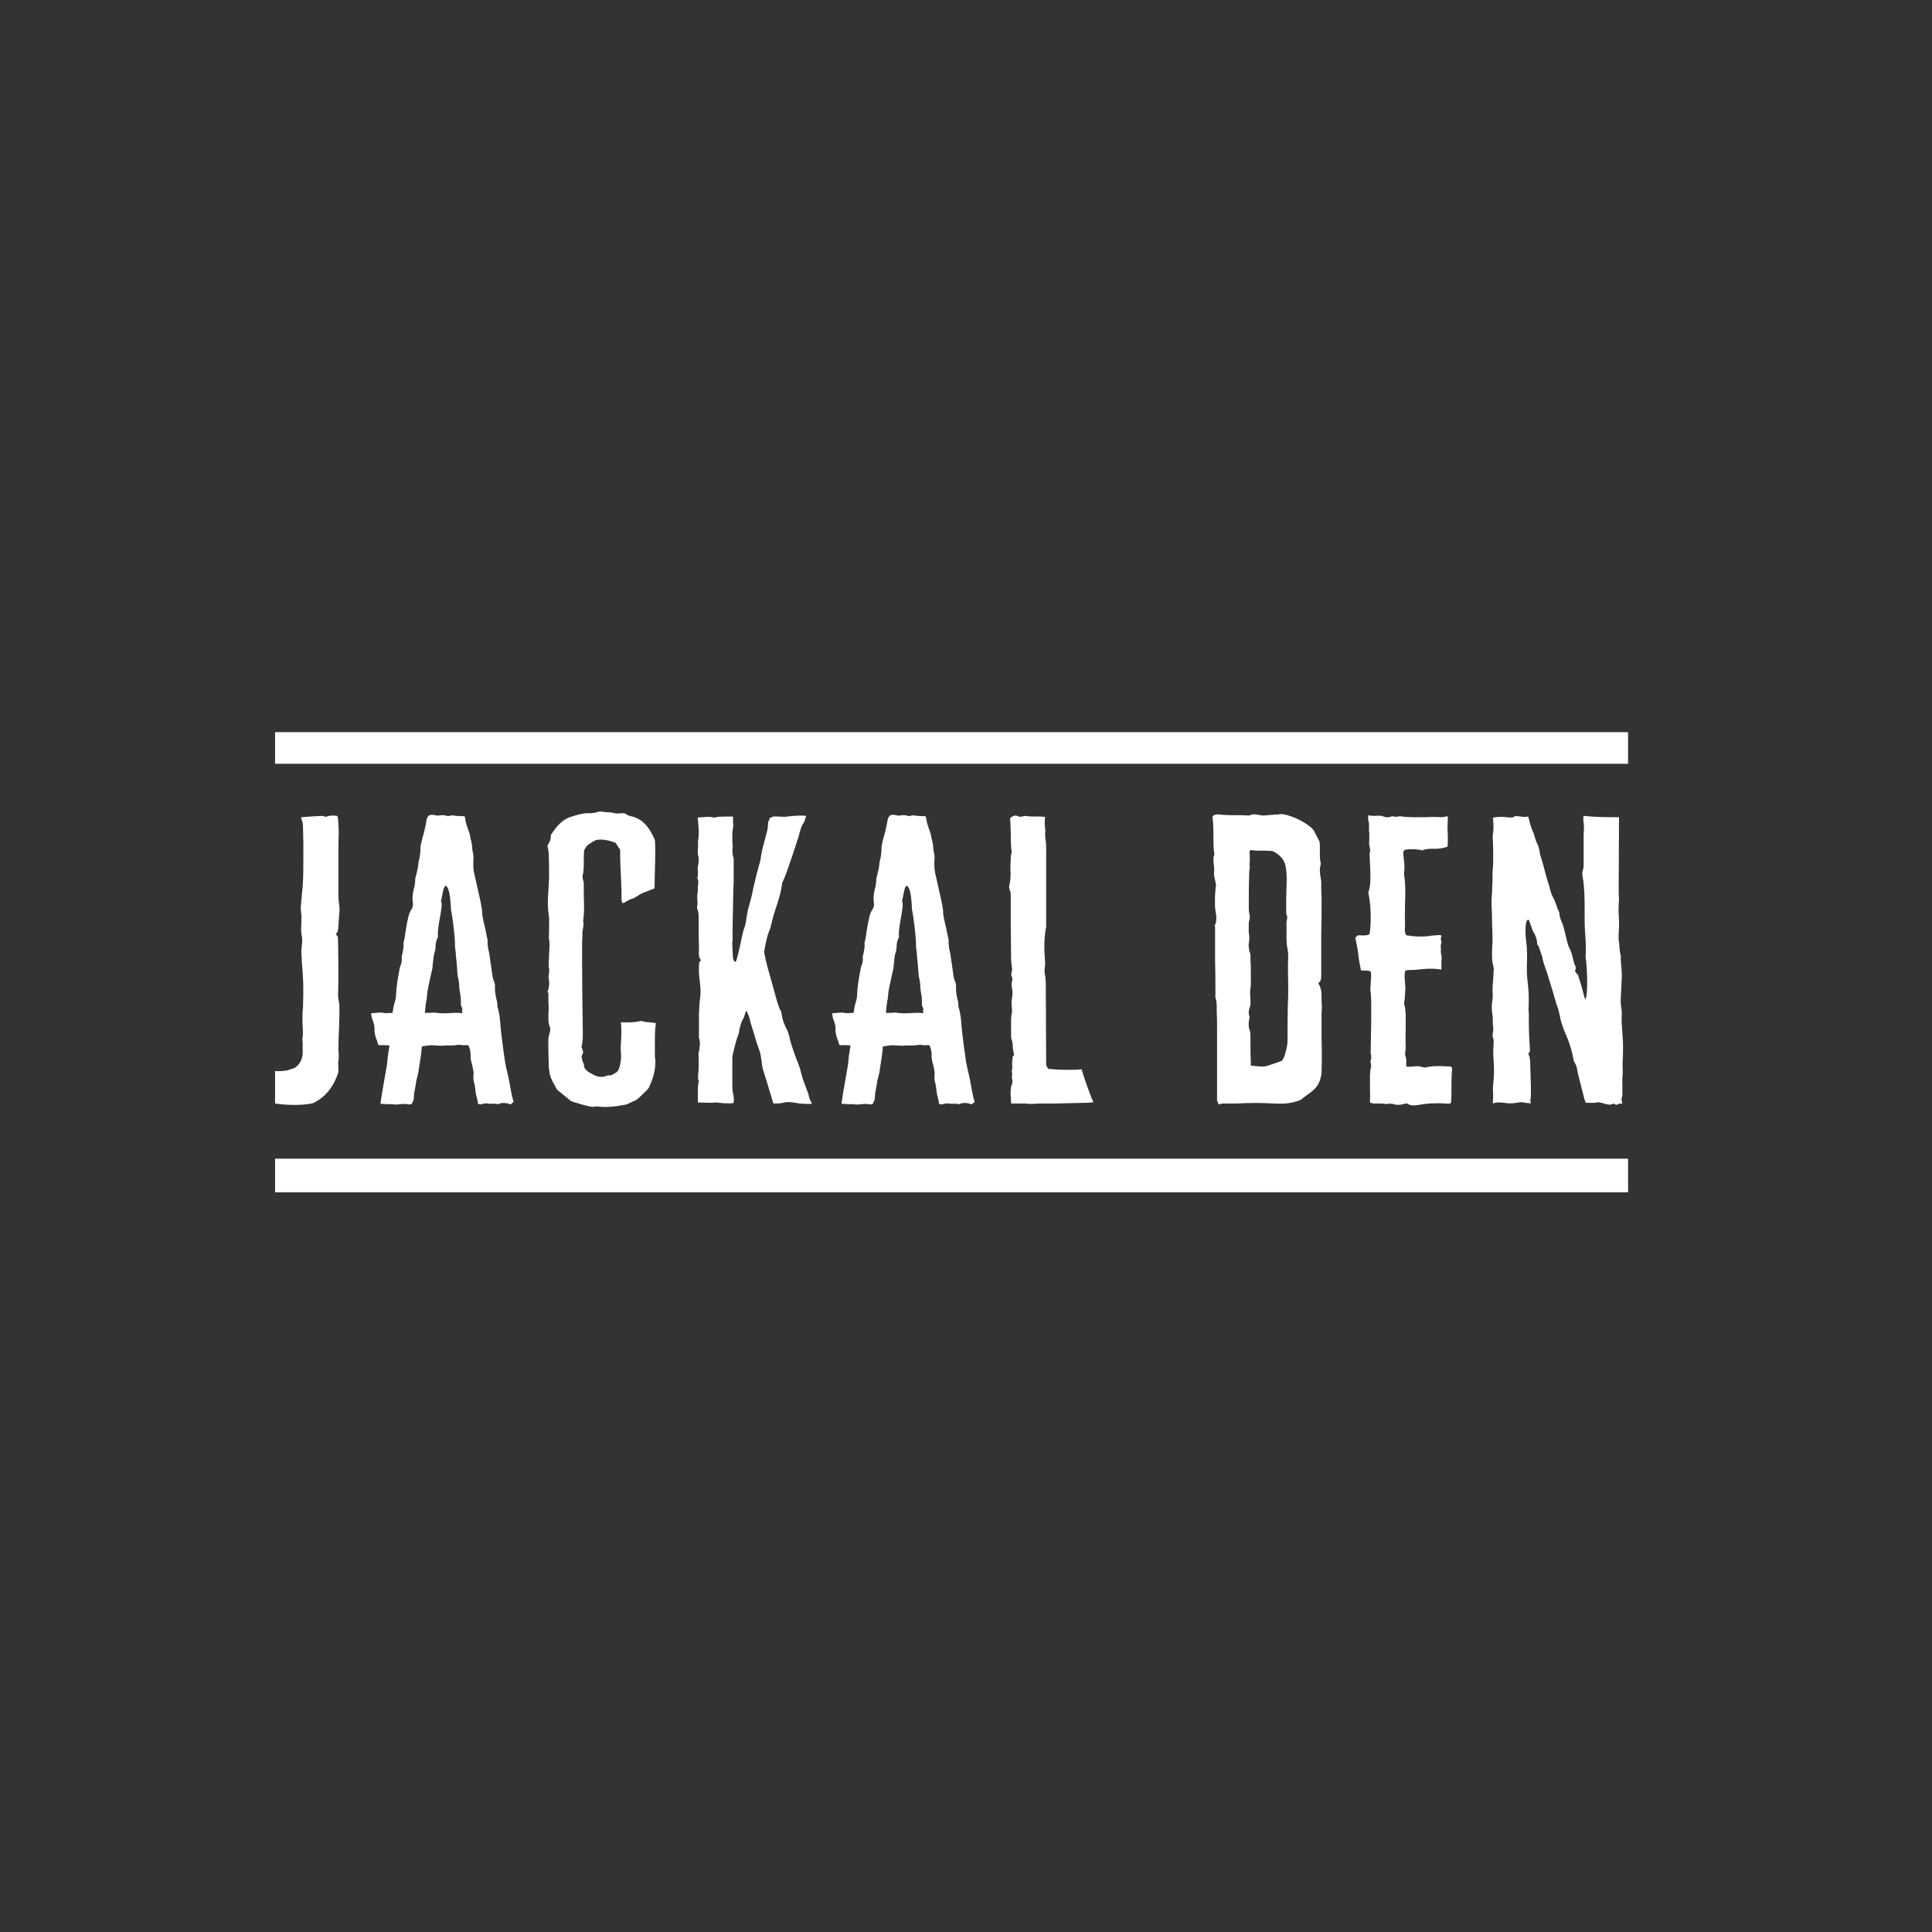 <?xml version="1.0" encoding="UTF-8" standalone="no"?>
<!DOCTYPE svg PUBLIC "-//W3C//DTD SVG 1.1//EN" "http://www.w3.org/Graphics/SVG/1.1/DTD/svg11.dtd">
<svg width="100%" height="100%" viewBox="0 0 512 512" version="1.1" xmlns="http://www.w3.org/2000/svg" xmlns:xlink="http://www.w3.org/1999/xlink" xml:space="preserve" xmlns:serif="http://www.serif.com/" style="fill-rule:evenodd;clip-rule:evenodd;stroke-linejoin:round;stroke-miterlimit:2;">
    <rect x="0" y="0" width="512" height="512" fill="#333333" stroke="none"/>
    <g transform="matrix(1,0,0,1,-10209,-443.796)">
        <g transform="matrix(0.181,0,0,0.181,8437.17,363.312)">
            <rect x="9770" y="443.796" width="2823.2" height="2823.2" style="fill:none;"/>
        </g>
        <g transform="matrix(2.817,0,0,2.817,10465,699.796)">
            <g transform="matrix(1,0,0,1,-65,-22)">
                <clipPath id="_clip1">
                    <rect x="0" y="0" width="130" height="44"/>
                </clipPath>
                <g clip-path="url(#_clip1)">
                    <g transform="matrix(0.375,0,0,0.377,-1412.72,-318.467)">
                        <g>
                            <g>
                                <g transform="matrix(1.675,0,0,1.675,2969.6,115.686)">
                                    <g transform="matrix(50,0,0,50,472.698,490.678)">
                                        <path d="M0.064,-0.003C0.091,0.002 0.146,0.006 0.184,-0.003C0.22,-0.02 0.246,-0.051 0.26,-0.096L0.26,-0.103C0.26,-0.111 0.259,-0.121 0.26,-0.13C0.262,-0.14 0.261,-0.15 0.26,-0.161C0.26,-0.185 0.261,-0.207 0.262,-0.229C0.263,-0.251 0.263,-0.273 0.263,-0.295C0.263,-0.298 0.262,-0.302 0.261,-0.307C0.26,-0.314 0.259,-0.319 0.259,-0.323L0.26,-0.368C0.26,-0.446 0.259,-0.5 0.258,-0.499L0.252,-0.507C0.258,-0.511 0.26,-0.517 0.261,-0.547C0.262,-0.556 0.262,-0.565 0.263,-0.572C0.264,-0.579 0.263,-0.587 0.262,-0.597C0.261,-0.604 0.26,-0.612 0.26,-0.621L0.26,-0.739C0.26,-0.765 0.26,-0.786 0.261,-0.811C0.261,-0.822 0.26,-0.835 0.259,-0.848C0.259,-0.853 0.258,-0.856 0.256,-0.859C0.243,-0.861 0.232,-0.86 0.222,-0.856C0.22,-0.857 0.218,-0.857 0.216,-0.858C0.215,-0.858 0.214,-0.858 0.213,-0.859C0.192,-0.858 0.17,-0.857 0.149,-0.855C0.148,-0.852 0.148,-0.851 0.149,-0.85C0.154,-0.84 0.154,-0.829 0.154,-0.821L0.155,-0.779L0.155,-0.735C0.155,-0.708 0.155,-0.676 0.153,-0.65L0.15,-0.618L0.147,-0.585C0.147,-0.581 0.148,-0.577 0.148,-0.572C0.149,-0.566 0.15,-0.559 0.149,-0.552L0.149,-0.537C0.148,-0.524 0.148,-0.513 0.15,-0.502C0.153,-0.49 0.151,-0.478 0.15,-0.468C0.149,-0.461 0.149,-0.455 0.149,-0.448C0.15,-0.445 0.15,-0.442 0.15,-0.438L0.15,-0.428C0.155,-0.379 0.156,-0.342 0.154,-0.294C0.154,-0.289 0.154,-0.284 0.153,-0.28C0.152,-0.262 0.152,-0.246 0.153,-0.23C0.154,-0.216 0.154,-0.204 0.152,-0.194C0.151,-0.191 0.151,-0.193 0.152,-0.192C0.152,-0.19 0.153,-0.186 0.153,-0.183L0.153,-0.157C0.154,-0.122 0.129,-0.108 0.129,-0.108C0.126,-0.107 0.122,-0.105 0.117,-0.104C0.113,-0.103 0.111,-0.102 0.109,-0.101C0.081,-0.096 0.057,-0.099 0.036,-0.102C0.033,-0.102 0.031,-0.103 0.029,-0.103L0.032,-0.09C0.034,-0.085 0.035,-0.081 0.036,-0.078C0.045,-0.057 0.053,-0.035 0.06,-0.013L0.061,-0.01C0.062,-0.005 0.063,-0.004 0.064,-0.003Z" style="fill:white;fill-rule:nonzero;"/>
                                    </g>
                                    <g transform="matrix(50,0,0,50,490.148,490.678)">
                                        <path d="M0.422,-0.072C0.421,-0.078 0.419,-0.084 0.418,-0.09C0.415,-0.102 0.412,-0.115 0.41,-0.127C0.406,-0.155 0.402,-0.182 0.399,-0.209L0.396,-0.239C0.395,-0.255 0.393,-0.27 0.389,-0.285C0.387,-0.288 0.387,-0.293 0.387,-0.298C0.387,-0.303 0.386,-0.308 0.384,-0.314C0.382,-0.324 0.379,-0.336 0.38,-0.354C0.38,-0.357 0.38,-0.359 0.378,-0.364C0.375,-0.37 0.374,-0.374 0.373,-0.379L0.363,-0.448C0.362,-0.451 0.362,-0.454 0.361,-0.457C0.359,-0.466 0.357,-0.478 0.358,-0.489L0.357,-0.493L0.351,-0.522C0.348,-0.536 0.344,-0.55 0.342,-0.564C0.342,-0.569 0.341,-0.575 0.341,-0.58C0.339,-0.589 0.338,-0.599 0.336,-0.607L0.317,-0.691C0.315,-0.702 0.315,-0.712 0.315,-0.722C0.316,-0.73 0.316,-0.737 0.315,-0.745L0.314,-0.749C0.313,-0.753 0.312,-0.757 0.312,-0.76C0.312,-0.77 0.31,-0.78 0.307,-0.791L0.304,-0.806L0.299,-0.82C0.296,-0.83 0.291,-0.841 0.291,-0.852C0.29,-0.853 0.29,-0.857 0.289,-0.857C0.288,-0.859 0.284,-0.858 0.284,-0.858C0.277,-0.858 0.27,-0.859 0.264,-0.859C0.257,-0.86 0.252,-0.861 0.247,-0.86C0.242,-0.858 0.237,-0.858 0.233,-0.86C0.229,-0.861 0.226,-0.861 0.22,-0.861C0.215,-0.861 0.21,-0.859 0.204,-0.86C0.199,-0.862 0.195,-0.862 0.188,-0.862C0.182,-0.862 0.176,-0.855 0.175,-0.846C0.172,-0.829 0.168,-0.81 0.161,-0.787C0.161,-0.786 0.16,-0.784 0.16,-0.782C0.158,-0.775 0.157,-0.77 0.157,-0.765C0.157,-0.751 0.155,-0.737 0.152,-0.725C0.151,-0.721 0.15,-0.717 0.15,-0.712C0.149,-0.703 0.147,-0.695 0.145,-0.687L0.141,-0.671L0.141,-0.665C0.14,-0.658 0.14,-0.65 0.137,-0.642C0.133,-0.627 0.132,-0.612 0.134,-0.6C0.135,-0.593 0.134,-0.586 0.129,-0.579C0.126,-0.574 0.123,-0.569 0.12,-0.556C0.115,-0.535 0.112,-0.514 0.109,-0.493C0.108,-0.49 0.107,-0.487 0.107,-0.484C0.106,-0.48 0.105,-0.478 0.106,-0.477C0.107,-0.468 0.105,-0.461 0.104,-0.456C0.104,-0.454 0.104,-0.452 0.103,-0.45C0.101,-0.443 0.1,-0.437 0.101,-0.431C0.101,-0.423 0.098,-0.415 0.096,-0.41C0.096,-0.409 0.095,-0.408 0.095,-0.407C0.091,-0.386 0.087,-0.365 0.085,-0.345L0.083,-0.316L0.076,-0.29C0.076,-0.288 0.076,-0.287 0.075,-0.285L0.075,-0.282L0.073,-0.272L0.051,-0.271C0.037,-0.275 0.023,-0.271 0.009,-0.271L0.011,-0.257C0.016,-0.244 0.02,-0.235 0.019,-0.219C0.019,-0.213 0.021,-0.206 0.023,-0.198C0.025,-0.193 0.027,-0.19 0.028,-0.184L0.031,-0.176C0.034,-0.175 0.044,-0.177 0.064,-0.175C0.061,-0.157 0.058,-0.139 0.057,-0.122L0.057,-0.121L0.041,-0.029L0.037,-0.002C0.037,-0 0.05,-0.001 0.055,-0L0.072,-0C0.077,0.001 0.084,0.002 0.098,-0C0.109,-0.001 0.117,-0.001 0.123,0.001C0.125,0.001 0.127,-0 0.129,-0L0.13,-0C0.135,-0.009 0.137,-0.014 0.137,-0.019C0.137,-0.03 0.139,-0.04 0.141,-0.049C0.141,-0.052 0.142,-0.056 0.143,-0.059C0.143,-0.066 0.145,-0.073 0.147,-0.08L0.15,-0.092L0.154,-0.118C0.156,-0.131 0.159,-0.147 0.161,-0.172L0.181,-0.175C0.19,-0.176 0.196,-0.175 0.201,-0.175L0.219,-0.174C0.227,-0.175 0.236,-0.175 0.244,-0.175L0.251,-0.175C0.256,-0.175 0.259,-0.175 0.264,-0.176C0.268,-0.177 0.275,-0.177 0.281,-0.176C0.284,-0.175 0.296,-0.176 0.298,-0.176C0.303,-0.176 0.307,-0.156 0.307,-0.149C0.306,-0.139 0.308,-0.129 0.311,-0.119C0.313,-0.111 0.315,-0.103 0.316,-0.095C0.316,-0.085 0.314,-0.076 0.317,-0.066C0.317,-0.064 0.318,-0.062 0.319,-0.059L0.322,-0.037C0.323,-0.024 0.329,-0.012 0.329,-0.001L0.338,0.001C0.341,-0.001 0.344,-0.001 0.345,-0.001C0.351,-0.004 0.362,-0.001 0.368,-0.001C0.379,-0.002 0.38,-0.001 0.389,-0C0.391,0.001 0.394,-0.003 0.399,-0.003C0.405,-0.004 0.413,-0.004 0.422,-0.001C0.424,0.001 0.427,0.001 0.429,-0.001C0.431,-0.003 0.433,-0.005 0.436,-0.006C0.429,-0.028 0.426,-0.051 0.422,-0.072ZM0.282,-0.271C0.255,-0.275 0.231,-0.267 0.198,-0.273C0.191,-0.272 0.179,-0.272 0.17,-0.272C0.171,-0.286 0.173,-0.298 0.174,-0.307C0.175,-0.311 0.176,-0.314 0.176,-0.318C0.177,-0.338 0.182,-0.357 0.186,-0.376L0.193,-0.407C0.193,-0.411 0.193,-0.415 0.194,-0.42C0.195,-0.431 0.196,-0.443 0.2,-0.455C0.201,-0.459 0.202,-0.463 0.202,-0.468C0.202,-0.476 0.203,-0.486 0.209,-0.497L0.209,-0.502C0.208,-0.513 0.211,-0.532 0.214,-0.55C0.219,-0.576 0.223,-0.601 0.218,-0.605C0.223,-0.62 0.224,-0.646 0.232,-0.651C0.246,-0.645 0.247,-0.597 0.248,-0.583L0.248,-0.58C0.253,-0.559 0.26,-0.499 0.26,-0.48C0.26,-0.474 0.26,-0.468 0.261,-0.462C0.262,-0.456 0.263,-0.449 0.263,-0.441C0.265,-0.427 0.266,-0.412 0.267,-0.397C0.267,-0.395 0.267,-0.392 0.268,-0.389C0.268,-0.384 0.268,-0.379 0.27,-0.375C0.272,-0.366 0.273,-0.358 0.273,-0.35C0.273,-0.344 0.274,-0.339 0.275,-0.333C0.278,-0.32 0.278,-0.306 0.278,-0.294C0.281,-0.289 0.284,-0.28 0.281,-0.28L0.282,-0.271ZM0.358,-0.489C0.358,-0.491 0.359,-0.493 0.359,-0.494C0.358,-0.492 0.358,-0.491 0.358,-0.489ZM0.358,-0.489C0.358,-0.489 0.358,-0.488 0.358,-0.489Z" style="fill:white;fill-rule:nonzero;"/>
                                    </g>
                                    <g transform="matrix(50,0,0,50,514.798,490.678)">
                                        <path d="M0.366,-0.143L0.366,-0.162C0.366,-0.188 0.365,-0.217 0.369,-0.24L0.367,-0.242L0.338,-0.245L0.325,-0.248C0.308,-0.244 0.29,-0.243 0.266,-0.244L0.264,-0.244C0.267,-0.223 0.265,-0.194 0.264,-0.177C0.262,-0.154 0.268,-0.146 0.262,-0.119C0.261,-0.111 0.257,-0.099 0.251,-0.095C0.244,-0.091 0.238,-0.087 0.235,-0.086C0.23,-0.086 0.226,-0.086 0.223,-0.085C0.201,-0.076 0.187,-0.085 0.172,-0.093C0.168,-0.095 0.164,-0.098 0.161,-0.101C0.159,-0.103 0.157,-0.105 0.154,-0.11C0.154,-0.117 0.154,-0.117 0.151,-0.124C0.149,-0.127 0.147,-0.137 0.146,-0.143C0.149,-0.147 0.149,-0.149 0.151,-0.154L0.151,-0.155C0.151,-0.157 0.15,-0.159 0.149,-0.162C0.148,-0.165 0.148,-0.168 0.146,-0.171C0.151,-0.188 0.15,-0.203 0.15,-0.222C0.149,-0.287 0.148,-0.352 0.148,-0.417L0.148,-0.483L0.149,-0.505C0.148,-0.512 0.15,-0.519 0.151,-0.525C0.152,-0.534 0.153,-0.54 0.151,-0.546C0.155,-0.571 0.154,-0.595 0.153,-0.619L0.153,-0.66L0.151,-0.668C0.15,-0.671 0.149,-0.675 0.149,-0.679C0.153,-0.693 0.153,-0.708 0.153,-0.724C0.153,-0.734 0.153,-0.746 0.154,-0.756C0.158,-0.765 0.163,-0.772 0.172,-0.777C0.175,-0.778 0.177,-0.78 0.18,-0.782C0.183,-0.783 0.186,-0.785 0.189,-0.787C0.211,-0.791 0.23,-0.785 0.248,-0.779L0.262,-0.758C0.262,-0.74 0.262,-0.721 0.263,-0.703C0.264,-0.683 0.265,-0.67 0.265,-0.66C0.265,-0.648 0.266,-0.642 0.266,-0.635L0.266,-0.61C0.266,-0.606 0.267,-0.603 0.269,-0.599C0.273,-0.599 0.276,-0.601 0.282,-0.605C0.287,-0.607 0.292,-0.611 0.298,-0.612C0.304,-0.614 0.309,-0.617 0.315,-0.621C0.319,-0.624 0.324,-0.627 0.329,-0.629L0.365,-0.643C0.365,-0.685 0.369,-0.75 0.366,-0.787L0.358,-0.804C0.342,-0.834 0.324,-0.85 0.299,-0.857C0.291,-0.858 0.284,-0.861 0.278,-0.865C0.276,-0.866 0.275,-0.867 0.273,-0.867L0.267,-0.867C0.26,-0.866 0.25,-0.865 0.241,-0.868C0.235,-0.869 0.228,-0.87 0.221,-0.87C0.216,-0.87 0.21,-0.871 0.205,-0.872C0.2,-0.872 0.195,-0.871 0.189,-0.869C0.183,-0.868 0.175,-0.866 0.166,-0.867C0.149,-0.867 0.133,-0.862 0.114,-0.856C0.088,-0.848 0.071,-0.827 0.055,-0.803C0.054,-0.801 0.054,-0.8 0.054,-0.8C0.055,-0.794 0.053,-0.785 0.048,-0.777L0.044,-0.77C0.046,-0.764 0.047,-0.757 0.048,-0.746C0.049,-0.722 0.049,-0.698 0.049,-0.674C0.048,-0.637 0.042,-0.6 0.048,-0.564C0.05,-0.552 0.049,-0.541 0.049,-0.53L0.049,-0.509C0.048,-0.5 0.048,-0.493 0.05,-0.485C0.051,-0.476 0.05,-0.468 0.05,-0.461C0.049,-0.455 0.049,-0.45 0.049,-0.445C0.049,-0.439 0.049,-0.434 0.048,-0.429C0.048,-0.42 0.047,-0.412 0.049,-0.404C0.05,-0.397 0.049,-0.39 0.048,-0.385C0.048,-0.38 0.047,-0.377 0.048,-0.373C0.051,-0.358 0.049,-0.347 0.045,-0.336C0.045,-0.334 0.047,-0.332 0.047,-0.33L0.047,-0.309C0.048,-0.295 0.048,-0.281 0.047,-0.266L0.047,-0.259C0.047,-0.25 0.047,-0.24 0.051,-0.231C0.056,-0.219 0.047,-0.206 0.047,-0.194C0.046,-0.166 0.048,-0.142 0.048,-0.114C0.048,-0.109 0.049,-0.104 0.05,-0.098L0.051,-0.09C0.054,-0.077 0.06,-0.066 0.067,-0.054L0.073,-0.043L0.115,-0.009C0.117,-0.008 0.173,0.01 0.183,0.008C0.186,0.007 0.191,0.006 0.195,0.007C0.211,0.009 0.229,0.009 0.251,0.006L0.275,0.002C0.286,0.001 0.296,-0.008 0.306,-0.01C0.319,-0.018 0.324,-0.025 0.333,-0.033C0.34,-0.04 0.347,-0.045 0.35,-0.054C0.363,-0.081 0.369,-0.109 0.367,-0.136C0.366,-0.138 0.366,-0.141 0.366,-0.143ZM0.044,-0.333C0.044,-0.334 0.045,-0.335 0.045,-0.336C0.044,-0.338 0.043,-0.331 0.044,-0.333Z" style="fill:white;fill-rule:nonzero;"/>
                                    </g>
                                    <g transform="matrix(50,0,0,50,536.998,490.678)">
                                        <path d="M0.392,-0.001C0.392,-0.003 0.392,-0.004 0.391,-0.005C0.387,-0.012 0.385,-0.016 0.384,-0.021C0.382,-0.031 0.378,-0.041 0.374,-0.051L0.371,-0.06C0.367,-0.068 0.363,-0.081 0.36,-0.093C0.358,-0.101 0.356,-0.109 0.354,-0.114C0.343,-0.142 0.332,-0.17 0.325,-0.199L0.326,-0.198L0.32,-0.217C0.311,-0.234 0.303,-0.252 0.301,-0.274C0.301,-0.275 0.3,-0.276 0.298,-0.28C0.298,-0.281 0.297,-0.282 0.296,-0.283L0.288,-0.306L0.273,-0.36C0.264,-0.391 0.255,-0.422 0.25,-0.449C0.249,-0.456 0.25,-0.46 0.252,-0.468C0.252,-0.47 0.252,-0.472 0.253,-0.474C0.256,-0.49 0.26,-0.507 0.268,-0.525L0.274,-0.55C0.276,-0.558 0.279,-0.568 0.282,-0.577C0.291,-0.604 0.3,-0.63 0.303,-0.658L0.305,-0.663C0.314,-0.682 0.319,-0.698 0.325,-0.715L0.337,-0.75L0.353,-0.799C0.354,-0.805 0.356,-0.811 0.358,-0.817C0.36,-0.826 0.364,-0.833 0.37,-0.842L0.375,-0.859C0.358,-0.861 0.337,-0.859 0.319,-0.857C0.307,-0.855 0.29,-0.858 0.276,-0.857L0.266,-0.852C0.264,-0.849 0.265,-0.843 0.261,-0.842L0.261,-0.835C0.261,-0.83 0.26,-0.824 0.259,-0.817C0.256,-0.805 0.253,-0.795 0.251,-0.786C0.245,-0.766 0.241,-0.749 0.238,-0.726C0.23,-0.699 0.224,-0.675 0.218,-0.649C0.214,-0.629 0.209,-0.607 0.202,-0.584C0.2,-0.578 0.199,-0.569 0.197,-0.559C0.196,-0.549 0.194,-0.539 0.192,-0.531C0.191,-0.527 0.189,-0.524 0.188,-0.52C0.182,-0.5 0.171,-0.436 0.164,-0.424C0.153,-0.425 0.156,-0.446 0.154,-0.474C0.153,-0.476 0.155,-0.491 0.155,-0.493C0.154,-0.497 0.155,-0.544 0.157,-0.64C0.158,-0.657 0.158,-0.669 0.158,-0.671L0.158,-0.732C0.153,-0.747 0.154,-0.756 0.155,-0.768C0.155,-0.773 0.155,-0.776 0.154,-0.78L0.154,-0.802C0.154,-0.808 0.154,-0.815 0.156,-0.822C0.157,-0.827 0.157,-0.835 0.156,-0.841L0.156,-0.857C0.143,-0.857 0.122,-0.857 0.11,-0.856C0.107,-0.855 0.103,-0.854 0.098,-0.854C0.087,-0.857 0.077,-0.856 0.065,-0.855C0.06,-0.855 0.055,-0.854 0.05,-0.854C0.05,-0.851 0.051,-0.849 0.051,-0.846C0.053,-0.826 0.055,-0.803 0.051,-0.782C0.052,-0.775 0.051,-0.768 0.051,-0.762C0.05,-0.754 0.05,-0.749 0.051,-0.743C0.054,-0.734 0.054,-0.723 0.051,-0.709C0.05,-0.704 0.05,-0.699 0.051,-0.693C0.051,-0.688 0.051,-0.681 0.049,-0.674C0.052,-0.668 0.053,-0.661 0.051,-0.651C0.051,-0.648 0.05,-0.645 0.051,-0.643C0.051,-0.638 0.05,-0.632 0.05,-0.628C0.049,-0.624 0.048,-0.621 0.049,-0.617L0.049,-0.608C0.05,-0.602 0.05,-0.595 0.048,-0.586C0.048,-0.585 0.048,-0.584 0.049,-0.582C0.053,-0.573 0.053,-0.564 0.053,-0.555C0.053,-0.525 0.053,-0.494 0.054,-0.464L0.054,-0.457C0.053,-0.445 0.053,-0.438 0.06,-0.429C0.053,-0.422 0.054,-0.417 0.054,-0.404C0.053,-0.393 0.055,-0.382 0.056,-0.37C0.058,-0.354 0.06,-0.337 0.058,-0.32C0.055,-0.303 0.055,-0.285 0.054,-0.267L0.054,-0.197C0.059,-0.185 0.056,-0.172 0.055,-0.161C0.053,-0.155 0.052,-0.149 0.053,-0.143L0.053,-0.105C0.053,-0.1 0.052,-0.095 0.052,-0.091C0.051,-0.082 0.05,-0.075 0.054,-0.068C0.049,-0.059 0.051,-0.022 0.051,-0.005L0.093,-0.004C0.097,-0.005 0.102,-0.005 0.108,-0.005C0.127,-0.002 0.143,-0.002 0.157,-0.003L0.159,-0.014C0.158,-0.016 0.158,-0.018 0.158,-0.02C0.158,-0.025 0.157,-0.029 0.156,-0.033C0.154,-0.043 0.154,-0.049 0.154,-0.055L0.154,-0.135C0.154,-0.142 0.155,-0.147 0.156,-0.151C0.161,-0.172 0.165,-0.19 0.173,-0.21C0.174,-0.214 0.175,-0.218 0.175,-0.222C0.178,-0.233 0.18,-0.245 0.188,-0.257L0.195,-0.278C0.198,-0.279 0.208,-0.251 0.208,-0.245L0.221,-0.203C0.225,-0.188 0.231,-0.171 0.236,-0.157C0.239,-0.149 0.24,-0.137 0.242,-0.126C0.243,-0.115 0.245,-0.105 0.247,-0.099C0.254,-0.078 0.26,-0.058 0.266,-0.038C0.27,-0.026 0.273,-0.014 0.277,-0.002C0.289,-0.002 0.297,-0.002 0.305,-0.004C0.316,-0.007 0.328,-0.007 0.343,-0.004C0.359,-0.001 0.376,-0 0.392,-0.001Z" style="fill:white;fill-rule:nonzero;"/>
                                    </g>
                                    <g transform="matrix(50,0,0,50,559.198,490.678)">
                                        <path d="M0.422,-0.072C0.421,-0.078 0.419,-0.084 0.418,-0.09C0.415,-0.102 0.412,-0.115 0.41,-0.127C0.406,-0.155 0.402,-0.182 0.399,-0.209L0.396,-0.239C0.395,-0.255 0.393,-0.27 0.389,-0.285C0.387,-0.288 0.387,-0.293 0.387,-0.298C0.387,-0.303 0.386,-0.308 0.384,-0.314C0.382,-0.324 0.379,-0.336 0.38,-0.354C0.38,-0.357 0.38,-0.359 0.378,-0.364C0.375,-0.37 0.374,-0.374 0.373,-0.379L0.363,-0.448C0.362,-0.451 0.362,-0.454 0.361,-0.457C0.359,-0.466 0.357,-0.478 0.358,-0.489L0.357,-0.493L0.351,-0.522C0.348,-0.536 0.344,-0.55 0.342,-0.564C0.342,-0.569 0.341,-0.575 0.341,-0.58C0.339,-0.589 0.338,-0.599 0.336,-0.607L0.317,-0.691C0.315,-0.702 0.315,-0.712 0.315,-0.722C0.316,-0.73 0.316,-0.737 0.315,-0.745L0.314,-0.749C0.313,-0.753 0.312,-0.757 0.312,-0.76C0.312,-0.77 0.31,-0.78 0.307,-0.791L0.304,-0.806L0.299,-0.82C0.296,-0.83 0.291,-0.841 0.291,-0.852C0.29,-0.853 0.29,-0.857 0.289,-0.857C0.288,-0.859 0.284,-0.858 0.284,-0.858C0.277,-0.858 0.27,-0.859 0.264,-0.859C0.257,-0.86 0.252,-0.861 0.247,-0.86C0.242,-0.858 0.237,-0.858 0.233,-0.86C0.229,-0.861 0.226,-0.861 0.22,-0.861C0.215,-0.861 0.21,-0.859 0.204,-0.86C0.199,-0.862 0.195,-0.862 0.188,-0.862C0.182,-0.862 0.176,-0.855 0.175,-0.846C0.172,-0.829 0.168,-0.81 0.161,-0.787C0.161,-0.786 0.16,-0.784 0.16,-0.782C0.158,-0.775 0.157,-0.77 0.157,-0.765C0.157,-0.751 0.155,-0.737 0.152,-0.725C0.151,-0.721 0.15,-0.717 0.15,-0.712C0.149,-0.703 0.147,-0.695 0.145,-0.687L0.141,-0.671L0.141,-0.665C0.14,-0.658 0.14,-0.65 0.137,-0.642C0.133,-0.627 0.132,-0.612 0.134,-0.6C0.135,-0.593 0.134,-0.586 0.129,-0.579C0.126,-0.574 0.123,-0.569 0.12,-0.556C0.115,-0.535 0.112,-0.514 0.109,-0.493C0.108,-0.49 0.107,-0.487 0.107,-0.484C0.106,-0.48 0.105,-0.478 0.106,-0.477C0.107,-0.468 0.105,-0.461 0.104,-0.456C0.104,-0.454 0.104,-0.452 0.103,-0.45C0.101,-0.443 0.1,-0.437 0.101,-0.431C0.101,-0.423 0.098,-0.415 0.096,-0.41C0.096,-0.409 0.095,-0.408 0.095,-0.407C0.091,-0.386 0.087,-0.365 0.085,-0.345L0.083,-0.316L0.076,-0.29C0.076,-0.288 0.076,-0.287 0.075,-0.285L0.075,-0.282L0.073,-0.272L0.051,-0.271C0.037,-0.275 0.023,-0.271 0.009,-0.271L0.011,-0.257C0.016,-0.244 0.02,-0.235 0.019,-0.219C0.019,-0.213 0.021,-0.206 0.023,-0.198C0.025,-0.193 0.027,-0.19 0.028,-0.184L0.031,-0.176C0.034,-0.175 0.044,-0.177 0.064,-0.175C0.061,-0.157 0.058,-0.139 0.057,-0.122L0.057,-0.121L0.041,-0.029L0.037,-0.002C0.037,-0 0.05,-0.001 0.055,-0L0.072,-0C0.077,0.001 0.084,0.002 0.098,-0C0.109,-0.001 0.117,-0.001 0.123,0.001C0.125,0.001 0.127,-0 0.129,-0L0.13,-0C0.135,-0.009 0.137,-0.014 0.137,-0.019C0.137,-0.03 0.139,-0.04 0.141,-0.049C0.141,-0.052 0.142,-0.056 0.143,-0.059C0.143,-0.066 0.145,-0.073 0.147,-0.08L0.15,-0.092L0.154,-0.118C0.156,-0.131 0.159,-0.147 0.161,-0.172L0.181,-0.175C0.19,-0.176 0.196,-0.175 0.201,-0.175L0.219,-0.174C0.227,-0.175 0.236,-0.175 0.244,-0.175L0.251,-0.175C0.256,-0.175 0.259,-0.175 0.264,-0.176C0.268,-0.177 0.275,-0.177 0.281,-0.176C0.284,-0.175 0.296,-0.176 0.298,-0.176C0.303,-0.176 0.307,-0.156 0.307,-0.149C0.306,-0.139 0.308,-0.129 0.311,-0.119C0.313,-0.111 0.315,-0.103 0.316,-0.095C0.316,-0.085 0.314,-0.076 0.317,-0.066C0.317,-0.064 0.318,-0.062 0.319,-0.059L0.322,-0.037C0.323,-0.024 0.329,-0.012 0.329,-0.001L0.338,0.001C0.341,-0.001 0.344,-0.001 0.345,-0.001C0.351,-0.004 0.362,-0.001 0.368,-0.001C0.379,-0.002 0.38,-0.001 0.389,-0C0.391,0.001 0.394,-0.003 0.399,-0.003C0.405,-0.004 0.413,-0.004 0.422,-0.001C0.424,0.001 0.427,0.001 0.429,-0.001C0.431,-0.003 0.433,-0.005 0.436,-0.006C0.429,-0.028 0.426,-0.051 0.422,-0.072ZM0.282,-0.271C0.255,-0.275 0.231,-0.267 0.198,-0.273C0.191,-0.272 0.179,-0.272 0.17,-0.272C0.171,-0.286 0.173,-0.298 0.174,-0.307C0.175,-0.311 0.176,-0.314 0.176,-0.318C0.177,-0.338 0.182,-0.357 0.186,-0.376L0.193,-0.407C0.193,-0.411 0.193,-0.415 0.194,-0.42C0.195,-0.431 0.196,-0.443 0.2,-0.455C0.201,-0.459 0.202,-0.463 0.202,-0.468C0.202,-0.476 0.203,-0.486 0.209,-0.497L0.209,-0.502C0.208,-0.513 0.211,-0.532 0.214,-0.55C0.219,-0.576 0.223,-0.601 0.218,-0.605C0.223,-0.62 0.224,-0.646 0.232,-0.651C0.246,-0.645 0.247,-0.597 0.248,-0.583L0.248,-0.58C0.253,-0.559 0.26,-0.499 0.26,-0.48C0.26,-0.474 0.26,-0.468 0.261,-0.462C0.262,-0.456 0.263,-0.449 0.263,-0.441C0.265,-0.427 0.266,-0.412 0.267,-0.397C0.267,-0.395 0.267,-0.392 0.268,-0.389C0.268,-0.384 0.268,-0.379 0.27,-0.375C0.272,-0.366 0.273,-0.358 0.273,-0.35C0.273,-0.344 0.274,-0.339 0.275,-0.333C0.278,-0.32 0.278,-0.306 0.278,-0.294C0.281,-0.289 0.284,-0.28 0.281,-0.28L0.282,-0.271ZM0.358,-0.489C0.358,-0.491 0.359,-0.493 0.359,-0.494C0.358,-0.492 0.358,-0.491 0.358,-0.489ZM0.358,-0.489C0.358,-0.489 0.358,-0.488 0.358,-0.489Z" style="fill:white;fill-rule:nonzero;"/>
                                    </g>
                                    <g transform="matrix(50,0,0,50,583.748,490.678)">
                                        <path d="M0.266,-0.101C0.266,-0.103 0.265,-0.104 0.265,-0.104C0.242,-0.101 0.194,-0.102 0.167,-0.105C0.161,-0.108 0.158,-0.117 0.159,-0.125L0.158,-0.343C0.158,-0.359 0.158,-0.374 0.155,-0.389C0.154,-0.394 0.154,-0.399 0.155,-0.409C0.156,-0.414 0.156,-0.417 0.156,-0.421C0.153,-0.455 0.152,-0.489 0.158,-0.524C0.159,-0.526 0.159,-0.529 0.159,-0.536L0.159,-0.757C0.159,-0.767 0.159,-0.775 0.158,-0.783C0.156,-0.791 0.156,-0.8 0.156,-0.807C0.156,-0.813 0.157,-0.817 0.156,-0.822C0.154,-0.831 0.155,-0.84 0.155,-0.847L0.156,-0.856C0.148,-0.857 0.139,-0.857 0.129,-0.857C0.119,-0.857 0.107,-0.857 0.097,-0.859L0.081,-0.856L0.069,-0.86C0.063,-0.86 0.059,-0.858 0.051,-0.853C0.052,-0.837 0.053,-0.822 0.053,-0.808C0.053,-0.788 0.053,-0.768 0.056,-0.749C0.054,-0.746 0.054,-0.745 0.053,-0.737L0.053,-0.729C0.052,-0.72 0.052,-0.711 0.052,-0.702C0.053,-0.685 0.053,-0.667 0.048,-0.65C0.048,-0.649 0.048,-0.647 0.049,-0.641C0.053,-0.632 0.053,-0.623 0.053,-0.616L0.053,-0.524C0.053,-0.494 0.054,-0.464 0.054,-0.433C0.054,-0.429 0.054,-0.425 0.055,-0.421C0.055,-0.417 0.056,-0.413 0.056,-0.409C0.057,-0.404 0.058,-0.4 0.056,-0.396C0.054,-0.387 0.054,-0.385 0.055,-0.382C0.059,-0.376 0.058,-0.369 0.056,-0.361C0.055,-0.358 0.055,-0.357 0.055,-0.356C0.059,-0.338 0.059,-0.325 0.056,-0.312C0.055,-0.306 0.055,-0.299 0.056,-0.29C0.056,-0.286 0.057,-0.281 0.057,-0.277C0.056,-0.272 0.056,-0.268 0.055,-0.265C0.054,-0.257 0.054,-0.25 0.054,-0.244L0.054,-0.206C0.054,-0.2 0.054,-0.196 0.055,-0.194C0.059,-0.185 0.059,-0.176 0.059,-0.17L0.059,-0.168L0.063,-0.146C0.059,-0.143 0.058,-0.142 0.058,-0.133C0.058,-0.129 0.057,-0.126 0.057,-0.123L0.057,-0.118C0.058,-0.111 0.058,-0.105 0.056,-0.101C0.057,-0.096 0.057,-0.091 0.057,-0.085C0.056,-0.082 0.056,-0.08 0.056,-0.079C0.058,-0.073 0.059,-0.065 0.057,-0.061C0.052,-0.049 0.052,-0.036 0.053,-0.021C0.053,-0.016 0.054,-0.011 0.054,-0.006L0.054,-0.002L0.096,-0.002C0.106,-0 0.115,-0.001 0.125,-0.001L0.14,-0.002L0.188,-0.002L0.275,-0.004C0.28,-0.004 0.286,-0.004 0.293,-0.005C0.296,-0.006 0.298,-0.004 0.3,-0.006C0.288,-0.036 0.276,-0.068 0.266,-0.101ZM0.098,-0.859L0.096,-0.859L0.098,-0.859Z" style="fill:white;fill-rule:nonzero;"/>
                                    </g>
                                    <g transform="matrix(50,0,0,50,614.198,490.678)">
                                        <path d="M0.067,0.001L0.077,-0.002L0.121,-0.002C0.158,-0.004 0.197,-0.004 0.233,-0.002C0.268,-0 0.292,-0.004 0.313,-0.013C0.319,-0.018 0.325,-0.023 0.331,-0.027C0.354,-0.043 0.37,-0.055 0.375,-0.093C0.376,-0.127 0.376,-0.162 0.375,-0.198L0.375,-0.27C0.376,-0.283 0.376,-0.296 0.375,-0.308C0.375,-0.328 0.376,-0.343 0.365,-0.361C0.375,-0.366 0.374,-0.377 0.374,-0.393L0.374,-0.504C0.375,-0.534 0.375,-0.563 0.375,-0.591L0.375,-0.615C0.374,-0.628 0.374,-0.641 0.374,-0.655C0.375,-0.662 0.373,-0.668 0.372,-0.676C0.37,-0.688 0.368,-0.702 0.373,-0.716C0.369,-0.73 0.37,-0.745 0.37,-0.759C0.37,-0.767 0.37,-0.774 0.369,-0.782L0.352,-0.815C0.35,-0.818 0.347,-0.821 0.343,-0.825C0.324,-0.84 0.303,-0.851 0.282,-0.858C0.268,-0.863 0.255,-0.866 0.244,-0.863C0.227,-0.863 0.212,-0.86 0.198,-0.86C0.194,-0.861 0.19,-0.861 0.186,-0.862C0.175,-0.864 0.167,-0.865 0.159,-0.86C0.146,-0.861 0.132,-0.861 0.119,-0.861C0.106,-0.861 0.093,-0.861 0.08,-0.862C0.068,-0.863 0.061,-0.865 0.052,-0.861L0.048,-0.856C0.051,-0.836 0.051,-0.817 0.051,-0.799C0.051,-0.78 0.051,-0.762 0.054,-0.744C0.051,-0.737 0.05,-0.731 0.052,-0.715C0.053,-0.708 0.054,-0.699 0.053,-0.69C0.052,-0.685 0.053,-0.68 0.056,-0.667L0.059,-0.653C0.056,-0.641 0.054,-0.594 0.057,-0.578C0.061,-0.558 0.061,-0.544 0.055,-0.532C0.055,-0.531 0.055,-0.531 0.056,-0.529L0.056,-0.429C0.057,-0.397 0.057,-0.366 0.057,-0.334L0.057,-0.328C0.057,-0.323 0.056,-0.318 0.058,-0.315C0.061,-0.304 0.061,-0.293 0.061,-0.283L0.061,-0.278C0.062,-0.258 0.062,-0.237 0.062,-0.218L0.062,-0.011L0.067,0.001ZM0.163,-0.115L0.163,-0.126C0.162,-0.146 0.162,-0.167 0.162,-0.186L0.162,-0.198C0.162,-0.207 0.162,-0.215 0.159,-0.222C0.158,-0.225 0.157,-0.228 0.157,-0.232L0.157,-0.234C0.156,-0.238 0.157,-0.245 0.158,-0.252C0.159,-0.257 0.16,-0.26 0.159,-0.262C0.155,-0.271 0.157,-0.28 0.161,-0.293C0.161,-0.292 0.162,-0.292 0.162,-0.293L0.162,-0.315C0.161,-0.324 0.16,-0.335 0.162,-0.346C0.164,-0.356 0.163,-0.366 0.163,-0.377L0.163,-0.413C0.162,-0.421 0.162,-0.43 0.162,-0.438C0.162,-0.447 0.162,-0.45 0.159,-0.454L0.157,-0.467L0.157,-0.468C0.156,-0.474 0.157,-0.481 0.158,-0.486C0.158,-0.493 0.159,-0.498 0.158,-0.504C0.156,-0.513 0.157,-0.523 0.157,-0.532L0.157,-0.541C0.157,-0.544 0.158,-0.547 0.159,-0.549C0.16,-0.555 0.16,-0.558 0.16,-0.561C0.158,-0.568 0.157,-0.576 0.157,-0.585C0.157,-0.619 0.157,-0.651 0.158,-0.685C0.158,-0.692 0.159,-0.699 0.16,-0.705C0.161,-0.709 0.159,-0.711 0.159,-0.715C0.16,-0.719 0.16,-0.723 0.16,-0.728L0.16,-0.743C0.16,-0.747 0.158,-0.754 0.161,-0.756L0.165,-0.757C0.181,-0.754 0.202,-0.756 0.217,-0.755C0.221,-0.755 0.225,-0.754 0.229,-0.754C0.249,-0.743 0.264,-0.731 0.268,-0.705C0.273,-0.676 0.269,-0.642 0.269,-0.613L0.269,-0.575C0.269,-0.566 0.27,-0.563 0.272,-0.56C0.272,-0.556 0.272,-0.552 0.271,-0.549C0.27,-0.542 0.269,-0.536 0.27,-0.532L0.27,-0.515C0.27,-0.497 0.269,-0.48 0.273,-0.463C0.275,-0.453 0.275,-0.443 0.275,-0.435C0.273,-0.391 0.276,-0.367 0.275,-0.323C0.273,-0.285 0.273,-0.226 0.273,-0.188C0.273,-0.176 0.27,-0.165 0.267,-0.155C0.267,-0.153 0.266,-0.151 0.266,-0.15C0.264,-0.143 0.261,-0.135 0.256,-0.129C0.196,-0.109 0.213,-0.11 0.163,-0.115Z" style="fill:white;fill-rule:nonzero;"/>
                                    </g>
                                    <g transform="matrix(50,0,0,50,637.448,490.678)">
                                        <path d="M0.196,0.003C0.222,-0.002 0.248,-0.004 0.278,-0.002C0.285,-0.002 0.291,-0.001 0.296,-0.002C0.297,-0.004 0.297,-0.005 0.298,-0.006C0.299,-0.017 0.299,-0.027 0.299,-0.038C0.299,-0.061 0.299,-0.083 0.301,-0.105C0.3,-0.108 0.299,-0.11 0.299,-0.112L0.278,-0.113C0.258,-0.114 0.239,-0.114 0.221,-0.109C0.218,-0.109 0.213,-0.11 0.21,-0.111C0.205,-0.112 0.202,-0.113 0.2,-0.113C0.192,-0.114 0.179,-0.11 0.164,-0.112C0.163,-0.119 0.164,-0.125 0.164,-0.129C0.163,-0.134 0.163,-0.138 0.162,-0.142C0.158,-0.151 0.162,-0.159 0.162,-0.167L0.162,-0.171C0.161,-0.191 0.162,-0.211 0.162,-0.23L0.162,-0.26C0.162,-0.278 0.16,-0.291 0.157,-0.3C0.16,-0.315 0.16,-0.33 0.161,-0.345C0.161,-0.361 0.156,-0.382 0.161,-0.398C0.167,-0.4 0.181,-0.4 0.186,-0.4C0.209,-0.401 0.231,-0.407 0.269,-0.401L0.269,-0.428C0.27,-0.433 0.27,-0.438 0.269,-0.442C0.269,-0.443 0.269,-0.445 0.268,-0.448C0.267,-0.453 0.267,-0.458 0.268,-0.463C0.266,-0.468 0.267,-0.473 0.268,-0.479C0.27,-0.483 0.269,-0.482 0.27,-0.481C0.267,-0.486 0.267,-0.492 0.268,-0.498C0.269,-0.5 0.269,-0.5 0.269,-0.501C0.268,-0.503 0.267,-0.504 0.263,-0.504L0.238,-0.502C0.219,-0.498 0.189,-0.499 0.164,-0.503C0.157,-0.513 0.16,-0.524 0.16,-0.532L0.16,-0.541C0.159,-0.56 0.16,-0.578 0.16,-0.596C0.161,-0.627 0.162,-0.656 0.157,-0.684L0.157,-0.689C0.159,-0.701 0.159,-0.713 0.156,-0.731C0.156,-0.745 0.151,-0.752 0.16,-0.758C0.178,-0.761 0.198,-0.76 0.212,-0.756C0.215,-0.758 0.219,-0.759 0.222,-0.759C0.229,-0.761 0.235,-0.761 0.241,-0.761C0.257,-0.76 0.272,-0.762 0.287,-0.767C0.289,-0.779 0.288,-0.792 0.288,-0.806C0.287,-0.818 0.287,-0.831 0.288,-0.844L0.288,-0.857L0.287,-0.858C0.28,-0.856 0.273,-0.855 0.268,-0.855C0.253,-0.856 0.237,-0.856 0.221,-0.855C0.196,-0.855 0.17,-0.854 0.144,-0.858C0.139,-0.856 0.134,-0.856 0.127,-0.857L0.12,-0.858C0.115,-0.854 0.105,-0.854 0.099,-0.856C0.09,-0.86 0.081,-0.86 0.071,-0.859C0.064,-0.859 0.057,-0.859 0.05,-0.861C0.049,-0.854 0.049,-0.845 0.052,-0.838L0.052,-0.814C0.053,-0.81 0.053,-0.807 0.053,-0.804L0.053,-0.793C0.053,-0.785 0.052,-0.778 0.053,-0.772L0.056,-0.756C0.055,-0.75 0.054,-0.753 0.054,-0.743L0.056,-0.693C0.057,-0.674 0.057,-0.652 0.05,-0.63C0.057,-0.598 0.06,-0.551 0.054,-0.507C0.046,-0.501 0.032,-0.503 0.025,-0.503L0.018,-0.503L0.011,-0.496L0.014,-0.481C0.016,-0.47 0.019,-0.458 0.02,-0.447C0.021,-0.435 0.023,-0.424 0.025,-0.414L0.028,-0.399L0.032,-0.398C0.043,-0.398 0.056,-0.399 0.058,-0.393C0.06,-0.367 0.054,-0.347 0.057,-0.333C0.061,-0.315 0.057,-0.156 0.057,-0.152C0.06,-0.142 0.059,-0.134 0.056,-0.127C0.056,-0.128 0.055,-0.128 0.057,-0.124C0.059,-0.117 0.059,-0.111 0.057,-0.106C0.056,-0.103 0.056,-0.1 0.056,-0.094C0.055,-0.092 0.055,-0.089 0.055,-0.087L0.055,-0.048C0.055,-0.037 0.056,-0.025 0.055,-0.013L0.055,-0.006C0.057,-0.003 0.059,-0.003 0.067,-0.002L0.083,-0.002C0.089,-0.002 0.097,-0.002 0.105,-0C0.114,-0.003 0.124,-0.001 0.13,0.001C0.134,0.002 0.136,0.002 0.139,0.002C0.142,0.002 0.145,0.002 0.15,0.001C0.154,-0 0.16,-0.002 0.167,-0.002C0.171,0.003 0.184,0.005 0.196,0.003Z" style="fill:white;fill-rule:nonzero;"/>
                                    </g>
                                    <g transform="matrix(50,0,0,50,655.998,490.678)">
                                        <path d="M0.442,-0.174C0.442,-0.187 0.441,-0.2 0.44,-0.213C0.439,-0.23 0.437,-0.247 0.438,-0.264C0.439,-0.272 0.438,-0.278 0.437,-0.287C0.436,-0.289 0.436,-0.292 0.436,-0.295C0.435,-0.299 0.435,-0.304 0.435,-0.311L0.438,-0.372C0.439,-0.385 0.438,-0.397 0.437,-0.409C0.436,-0.413 0.436,-0.417 0.436,-0.421L0.435,-0.433C0.436,-0.439 0.436,-0.443 0.434,-0.447C0.432,-0.455 0.432,-0.463 0.431,-0.469C0.431,-0.474 0.431,-0.478 0.43,-0.482C0.428,-0.492 0.429,-0.503 0.429,-0.512L0.43,-0.526C0.43,-0.54 0.43,-0.554 0.429,-0.568C0.428,-0.577 0.429,-0.587 0.429,-0.595C0.429,-0.601 0.43,-0.605 0.43,-0.61C0.429,-0.622 0.429,-0.632 0.429,-0.643L0.43,-0.855C0.395,-0.855 0.36,-0.855 0.324,-0.859C0.323,-0.856 0.323,-0.852 0.323,-0.845C0.326,-0.831 0.325,-0.816 0.324,-0.802L0.324,-0.713C0.324,-0.707 0.323,-0.701 0.322,-0.698C0.319,-0.692 0.32,-0.685 0.321,-0.676C0.324,-0.665 0.324,-0.654 0.325,-0.645C0.325,-0.641 0.325,-0.638 0.326,-0.635C0.327,-0.614 0.327,-0.593 0.327,-0.572L0.327,-0.552C0.327,-0.544 0.327,-0.531 0.328,-0.516C0.33,-0.49 0.332,-0.46 0.33,-0.444L0.33,-0.437C0.335,-0.41 0.338,-0.314 0.328,-0.313L0.316,-0.357C0.312,-0.369 0.309,-0.378 0.307,-0.386C0.303,-0.388 0.3,-0.392 0.298,-0.398C0.301,-0.404 0.302,-0.404 0.299,-0.412C0.297,-0.416 0.296,-0.418 0.295,-0.422C0.295,-0.424 0.294,-0.427 0.293,-0.429C0.29,-0.443 0.287,-0.455 0.281,-0.466C0.278,-0.471 0.275,-0.482 0.269,-0.507C0.265,-0.525 0.263,-0.531 0.262,-0.534C0.257,-0.545 0.251,-0.558 0.251,-0.573L0.249,-0.575C0.246,-0.582 0.244,-0.588 0.242,-0.594C0.239,-0.602 0.236,-0.61 0.232,-0.617C0.227,-0.626 0.224,-0.637 0.222,-0.646C0.22,-0.652 0.219,-0.657 0.217,-0.662C0.212,-0.678 0.208,-0.693 0.204,-0.709C0.201,-0.72 0.198,-0.731 0.194,-0.742C0.193,-0.747 0.192,-0.751 0.192,-0.755C0.19,-0.762 0.189,-0.769 0.186,-0.774C0.182,-0.782 0.179,-0.79 0.177,-0.798C0.175,-0.804 0.174,-0.809 0.171,-0.814C0.166,-0.827 0.162,-0.84 0.159,-0.854C0.158,-0.855 0.158,-0.856 0.158,-0.857C0.149,-0.855 0.141,-0.856 0.135,-0.857C0.121,-0.859 0.117,-0.859 0.112,-0.854C0.099,-0.854 0.09,-0.855 0.084,-0.856C0.07,-0.857 0.054,-0.854 0.054,-0.854C0.053,-0.854 0.053,-0.853 0.052,-0.853C0.052,-0.851 0.053,-0.849 0.053,-0.847C0.054,-0.833 0.055,-0.818 0.052,-0.803C0.051,-0.798 0.052,-0.793 0.052,-0.787C0.053,-0.779 0.054,-0.716 0.052,-0.704C0.051,-0.695 0.051,-0.685 0.051,-0.675C0.051,-0.665 0.051,-0.655 0.05,-0.645C0.05,-0.637 0.05,-0.63 0.049,-0.623C0.048,-0.614 0.048,-0.606 0.048,-0.598C0.049,-0.574 0.05,-0.551 0.05,-0.527C0.051,-0.516 0.051,-0.504 0.051,-0.493C0.051,-0.484 0.051,-0.476 0.05,-0.469C0.05,-0.456 0.049,-0.444 0.05,-0.432C0.05,-0.428 0.051,-0.423 0.052,-0.418C0.054,-0.41 0.056,-0.401 0.054,-0.391C0.054,-0.389 0.054,-0.385 0.053,-0.374C0.051,-0.349 0.051,-0.339 0.051,-0.338C0.052,-0.33 0.052,-0.321 0.051,-0.312C0.048,-0.296 0.048,-0.28 0.051,-0.265C0.052,-0.258 0.052,-0.251 0.052,-0.245C0.052,-0.239 0.052,-0.233 0.053,-0.229C0.054,-0.223 0.053,-0.217 0.052,-0.212C0.051,-0.206 0.051,-0.203 0.052,-0.2C0.055,-0.192 0.055,-0.185 0.054,-0.179L0.054,-0.173C0.053,-0.161 0.053,-0.148 0.054,-0.135C0.056,-0.114 0.056,-0.091 0.054,-0.069C0.052,-0.054 0.052,-0.04 0.053,-0.025L0.052,-0.002C0.065,-0.007 0.076,-0.005 0.087,-0.004C0.099,-0.001 0.125,-0.003 0.126,-0.005C0.132,-0.005 0.133,-0.005 0.137,-0.006L0.166,-0.002C0.165,-0.003 0.163,-0.017 0.166,-0.019L0.166,-0.056L0.164,-0.117L0.164,-0.124C0.163,-0.135 0.163,-0.141 0.158,-0.151C0.164,-0.156 0.163,-0.155 0.163,-0.164C0.161,-0.198 0.159,-0.232 0.16,-0.267L0.16,-0.27C0.159,-0.274 0.159,-0.278 0.159,-0.281C0.16,-0.307 0.16,-0.328 0.158,-0.348C0.156,-0.363 0.155,-0.377 0.154,-0.391L0.154,-0.415C0.155,-0.439 0.155,-0.462 0.152,-0.485C0.149,-0.503 0.147,-0.555 0.16,-0.549L0.172,-0.516L0.177,-0.507C0.181,-0.5 0.185,-0.487 0.185,-0.476L0.189,-0.471L0.2,-0.439C0.203,-0.418 0.214,-0.396 0.219,-0.376C0.227,-0.351 0.235,-0.325 0.242,-0.3L0.248,-0.283L0.252,-0.266C0.254,-0.256 0.256,-0.246 0.26,-0.236C0.263,-0.225 0.268,-0.214 0.273,-0.202L0.276,-0.195C0.284,-0.176 0.289,-0.156 0.294,-0.132C0.294,-0.129 0.296,-0.127 0.297,-0.124C0.3,-0.119 0.302,-0.115 0.303,-0.111C0.307,-0.088 0.314,-0.064 0.32,-0.04L0.326,-0.016C0.328,-0.01 0.329,-0.006 0.332,-0.004L0.356,-0.004C0.366,-0.006 0.371,-0.006 0.376,-0.004C0.379,-0.004 0.381,-0.003 0.384,-0.002C0.395,0.001 0.404,0.004 0.414,-0.002C0.421,0.003 0.422,0.003 0.432,-0.002L0.438,-0.001C0.442,-0.003 0.436,-0.011 0.438,-0.019C0.439,-0.022 0.44,-0.023 0.44,-0.025L0.44,-0.056C0.44,-0.066 0.439,-0.077 0.441,-0.088L0.441,-0.107C0.441,-0.114 0.44,-0.122 0.441,-0.13C0.442,-0.144 0.442,-0.159 0.442,-0.174Z" style="fill:white;fill-rule:nonzero;"/>
                                    </g>
                                </g>
                                <g transform="matrix(0.524,1.93813e-32,-6.46043e-33,0.399,3068.61,646.751)">
                                    <rect x="1324.95" y="495" width="656.109" height="21" style="fill:white;"/>
                                </g>
                                <g transform="matrix(0.524,1.93813e-32,-6.46043e-33,0.399,3068.61,753.674)">
                                    <rect x="1324.95" y="495" width="656.109" height="21" style="fill:white;"/>
                                </g>
                            </g>
                        </g>
                    </g>
                </g>
            </g>
        </g>
    </g>
</svg>
